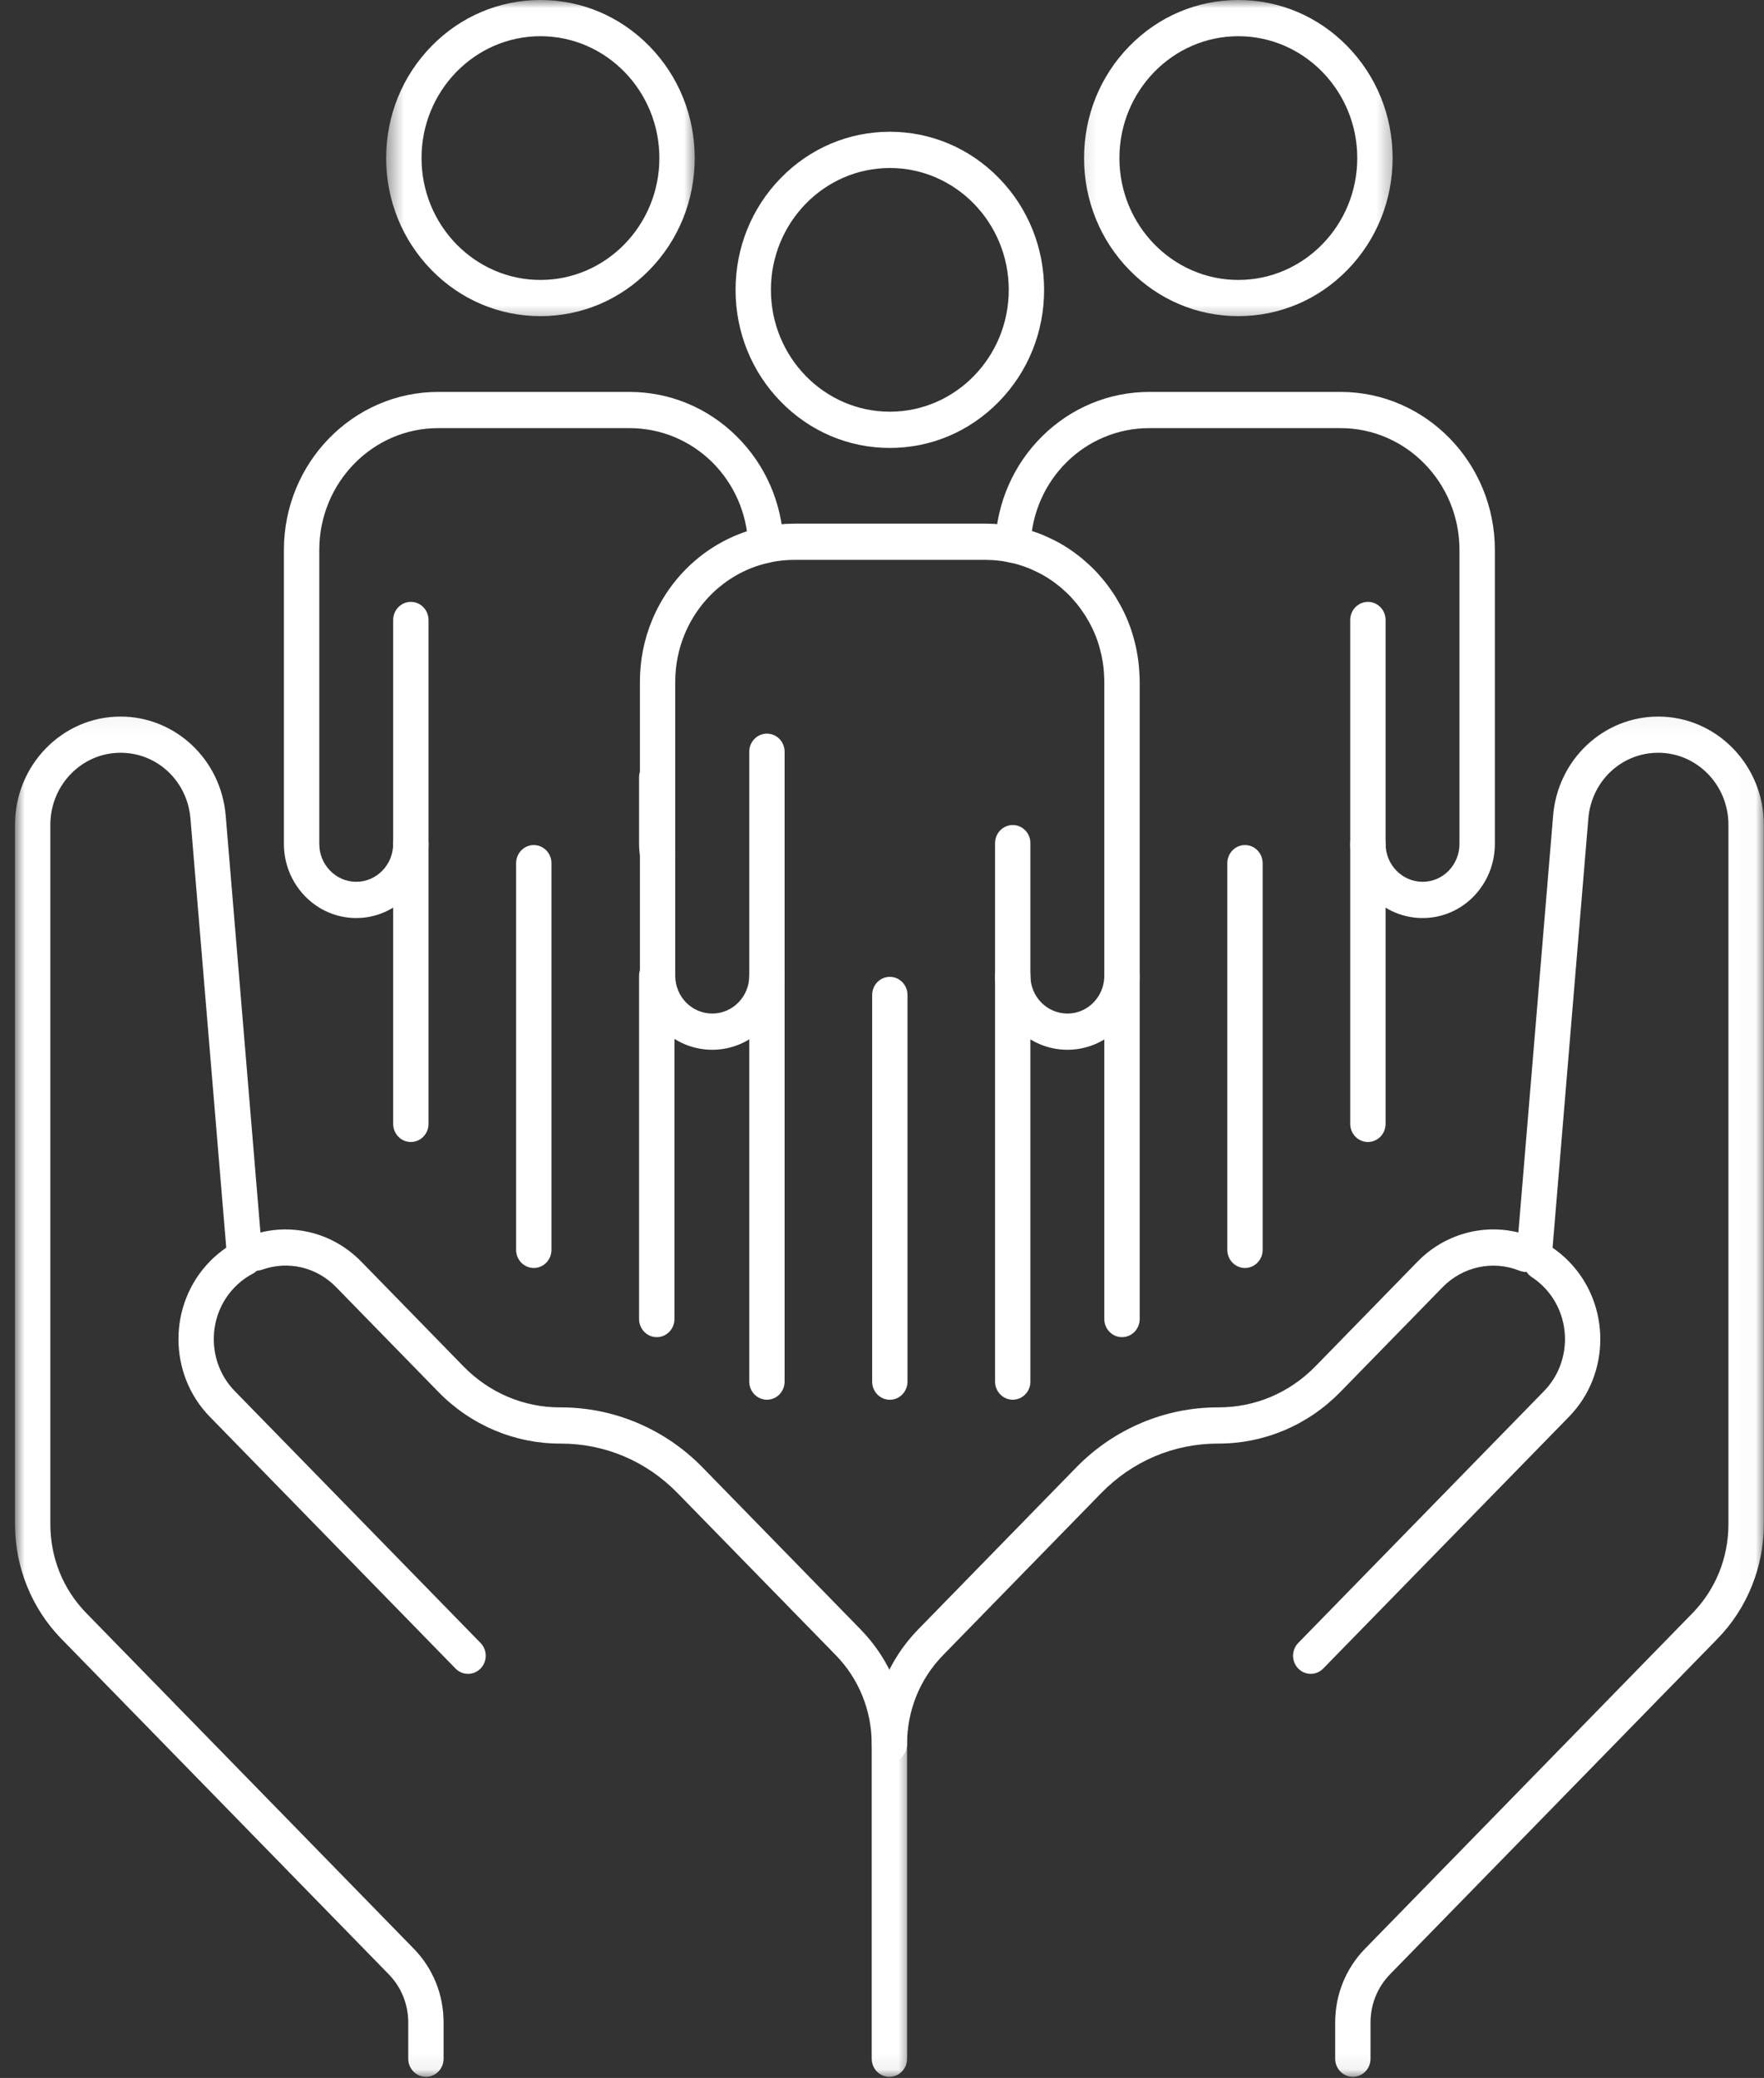 <svg width="107" height="126" viewBox="0 0 107 126" fill="none" xmlns="http://www.w3.org/2000/svg">
<rect x="0" y="0" width="107" height="126" fill="#333333" stroke="none"/>
<mask id="mask0_615_4794" style="mask-type:luminance" maskUnits="userSpaceOnUse" x="52" y="43" width="55" height="83">
<path d="M52.753 43.042H106.99V125.936H52.753V43.042Z" fill="white"/>
</mask>
<g mask="url(#mask0_615_4794)">
<path d="M82.061 125.933C81.47 125.933 80.989 125.442 80.989 124.835V122.64C80.989 120.947 81.633 119.358 82.802 118.161L102.663 97.815C104.068 96.375 104.842 94.459 104.842 92.421V50.006C104.842 47.602 102.932 45.645 100.587 45.645C98.357 45.645 96.534 47.362 96.345 49.635L94.163 75.806C94.133 76.162 93.937 76.481 93.634 76.661L93.101 76.98C92.819 77.147 92.475 77.176 92.172 77.053C90.56 76.405 88.73 76.797 87.505 78.051L81.305 84.401C80.329 85.399 79.191 86.181 77.918 86.722C76.642 87.26 75.298 87.534 73.921 87.534H73.87C71.199 87.534 68.686 88.601 66.796 90.537L57.202 100.365C55.797 101.805 55.02 103.723 55.02 105.759C55.02 106.365 54.541 106.859 53.948 106.859C53.357 106.859 52.876 106.365 52.876 105.759C52.876 104.463 53.123 103.198 53.607 101.998C54.09 100.802 54.791 99.73 55.684 98.813L65.281 88.982C66.414 87.822 67.741 86.915 69.223 86.285C70.702 85.658 72.268 85.339 73.87 85.339H73.921C76.138 85.339 78.221 84.454 79.79 82.849L85.99 76.496C87.602 74.845 89.924 74.197 92.101 74.732L94.209 49.45C94.344 47.809 95.072 46.29 96.256 45.177C97.44 44.064 98.978 43.45 100.587 43.45C104.116 43.45 106.989 46.392 106.989 50.006V92.421C106.989 93.717 106.742 94.982 106.258 96.181C105.774 97.378 105.074 98.452 104.178 99.37L84.317 119.713C83.553 120.495 83.133 121.535 83.133 122.64V124.835C83.133 125.442 82.654 125.933 82.061 125.933Z" fill="white"/>
</g>
<path d="M79.507 101.497C79.231 101.497 78.957 101.39 78.748 101.175C78.328 100.747 78.328 100.052 78.748 99.623L93.656 84.352C95.352 82.614 95.352 79.786 93.656 78.051C93.429 77.819 93.18 77.612 92.915 77.44C92.416 77.113 92.268 76.434 92.587 75.924C92.905 75.412 93.567 75.26 94.066 75.587C94.463 75.846 94.837 76.151 95.171 76.496C97.704 79.091 97.704 83.311 95.174 85.904L80.263 101.175C80.054 101.39 79.779 101.497 79.507 101.497Z" fill="white"/>
<mask id="mask1_615_4794" style="mask-type:luminance" maskUnits="userSpaceOnUse" x="0" y="43" width="56" height="83">
<path d="M0.904 43.042H55.361V125.936H0.904V43.042Z" fill="white"/>
</mask>
<g mask="url(#mask1_615_4794)">
<path d="M53.948 125.933C53.358 125.933 52.876 125.442 52.876 124.836V105.759C52.876 103.723 52.102 101.805 50.697 100.365L41.1 90.537C39.211 88.601 36.7 87.535 34.026 87.535H33.978C32.598 87.535 31.254 87.26 29.98 86.722C28.707 86.181 27.567 85.4 26.591 84.401L20.391 78.051C19.202 76.831 17.476 76.426 15.887 76.993C15.666 77.069 15.426 77.074 15.205 77.001L14.474 76.758C14.064 76.622 13.771 76.248 13.736 75.807L11.553 49.635C11.363 47.362 9.539 45.645 7.311 45.645C4.964 45.645 3.054 47.602 3.054 50.007V92.421C3.054 94.46 3.828 96.375 5.236 97.815L25.097 118.161C26.266 119.358 26.907 120.947 26.907 122.64V124.836C26.907 125.442 26.428 125.933 25.835 125.933C25.244 125.933 24.763 125.442 24.763 124.836V122.64C24.763 121.535 24.343 120.495 23.579 119.714L3.719 99.37C2.825 98.453 2.125 97.379 1.641 96.182C1.155 94.982 0.91 93.718 0.91 92.421V50.007C0.91 46.392 3.782 43.45 7.311 43.45C8.918 43.45 10.456 44.064 11.64 45.177C12.826 46.291 13.552 47.809 13.69 49.45L15.798 74.733C16.753 74.497 17.748 74.487 18.716 74.704C19.925 74.976 21.028 75.598 21.909 76.496L28.109 82.849C29.675 84.454 31.76 85.34 33.978 85.34H34.026C35.631 85.34 37.194 85.658 38.676 86.286C40.158 86.915 41.482 87.822 42.617 88.982L52.212 98.813C53.108 99.731 53.806 100.802 54.292 101.999C54.776 103.198 55.02 104.463 55.02 105.759V124.836C55.02 125.442 54.541 125.933 53.948 125.933Z" fill="white"/>
</g>
<path d="M28.39 101.497C28.115 101.497 27.84 101.39 27.632 101.176L12.723 85.904C10.193 83.312 10.193 79.091 12.723 76.496C13.202 76.005 13.749 75.597 14.348 75.281C14.875 75.004 15.522 75.216 15.792 75.757C16.061 76.295 15.855 76.959 15.328 77.236C14.928 77.445 14.562 77.719 14.238 78.051C12.545 79.787 12.543 82.614 14.241 84.352L29.149 99.623C29.567 100.052 29.567 100.747 29.149 101.176C28.938 101.39 28.665 101.497 28.39 101.497Z" fill="white"/>
<mask id="mask2_615_4794" style="mask-type:luminance" maskUnits="userSpaceOnUse" x="23" y="0" width="20" height="20">
<path d="M23.421 0H42.324V19.628H23.421V0Z" fill="white"/>
</mask>
<g mask="url(#mask2_615_4794)">
<path d="M32.783 19.17C30.282 19.17 27.932 18.175 26.165 16.364C24.398 14.553 23.423 12.146 23.423 9.585C23.423 7.024 24.398 4.618 26.165 2.807C27.932 0.996 30.282 0 32.783 0C35.281 0 37.631 0.996 39.398 2.807C41.165 4.618 42.14 7.024 42.14 9.585C42.14 12.146 41.165 14.553 39.398 16.364C37.631 18.175 35.281 19.17 32.783 19.17ZM32.783 2.195C28.803 2.195 25.569 5.511 25.569 9.585C25.569 13.659 28.803 16.975 32.783 16.975C36.76 16.975 39.996 13.659 39.996 9.585C39.996 5.511 36.76 2.195 32.783 2.195Z" fill="white"/>
</g>
<path d="M39.839 81.08C39.246 81.08 38.765 80.589 38.765 79.982V59.166C38.765 58.559 39.246 58.068 39.839 58.068C40.43 58.068 40.911 58.559 40.911 59.166V79.982C40.911 80.589 40.43 81.08 39.839 81.08Z" fill="white"/>
<path d="M39.888 52.855C39.383 52.855 38.933 52.489 38.836 51.964C38.79 51.718 38.765 51.451 38.765 51.169V47.134C38.765 46.528 39.246 46.037 39.839 46.037C40.43 46.037 40.911 46.528 40.911 47.134V51.169C40.911 51.313 40.921 51.441 40.942 51.548C41.054 52.144 40.672 52.719 40.091 52.834C40.023 52.847 39.954 52.855 39.888 52.855Z" fill="white"/>
<path d="M21.61 55.667C20.439 55.667 19.337 55.199 18.509 54.35C17.679 53.498 17.221 52.371 17.221 51.169V33.347C17.221 28.063 21.419 23.765 26.578 23.765H38.179C40.618 23.765 42.928 24.718 44.682 26.456C46.431 28.186 47.442 30.509 47.529 32.995C47.549 33.601 47.086 34.11 46.495 34.131C45.901 34.152 45.405 33.679 45.385 33.073C45.247 29.085 42.082 25.96 38.179 25.96H26.578C22.601 25.96 19.367 29.273 19.367 33.347V51.169C19.367 51.783 19.599 52.361 20.024 52.795C20.449 53.231 21.012 53.469 21.61 53.469C22.845 53.469 23.849 52.437 23.849 51.169C23.849 50.563 24.327 50.072 24.921 50.072C25.511 50.072 25.992 50.563 25.992 51.169C25.992 53.649 24.027 55.667 21.61 55.667Z" fill="white"/>
<path d="M24.921 69.247C24.327 69.247 23.849 68.756 23.849 68.15V37.594C23.849 36.987 24.327 36.496 24.921 36.496C25.511 36.496 25.993 36.987 25.993 37.594V68.15C25.993 68.756 25.511 69.247 24.921 69.247Z" fill="white"/>
<path d="M32.378 76.886C31.787 76.886 31.306 76.394 31.306 75.788V52.34C31.306 51.734 31.787 51.242 32.378 51.242C32.971 51.242 33.45 51.734 33.45 52.34V75.788C33.45 76.394 32.971 76.886 32.378 76.886Z" fill="white"/>
<mask id="mask3_615_4794" style="mask-type:luminance" maskUnits="userSpaceOnUse" x="65" y="0" width="20" height="20">
<path d="M65.137 0H84.692V19.628H65.137V0Z" fill="white"/>
</mask>
<g mask="url(#mask3_615_4794)">
<path d="M75.114 19.17C72.614 19.17 70.264 18.175 68.497 16.364C66.73 14.553 65.757 12.146 65.757 9.585C65.757 7.024 66.73 4.618 68.497 2.807C70.264 0.996 72.614 0 75.114 0C77.615 0 79.965 0.996 81.732 2.807C83.499 4.618 84.472 7.024 84.472 9.585C84.472 12.146 83.499 14.553 81.732 16.364C79.965 18.175 77.615 19.17 75.114 19.17ZM75.114 2.195C71.137 2.195 67.901 5.511 67.901 9.585C67.901 13.659 71.137 16.975 75.114 16.975C79.091 16.975 82.328 13.659 82.328 9.585C82.328 5.511 79.091 2.195 75.114 2.195Z" fill="white"/>
</g>
<path d="M68.056 81.08C67.466 81.08 66.984 80.589 66.984 79.982V59.166C66.984 58.559 67.466 58.068 68.056 58.068C68.65 58.068 69.131 58.559 69.131 59.166V79.982C69.131 80.589 68.65 81.08 68.056 81.08Z" fill="white"/>
<path d="M86.293 55.667C85.116 55.667 84.014 55.199 83.186 54.352C82.359 53.503 81.903 52.374 81.903 51.169C81.903 50.563 82.384 50.072 82.975 50.072C83.568 50.072 84.047 50.563 84.047 51.169C84.047 52.437 85.055 53.469 86.293 53.469C86.888 53.469 87.451 53.231 87.876 52.797C88.296 52.358 88.528 51.781 88.528 51.169V33.347C88.528 29.273 85.294 25.96 81.317 25.96H69.717C65.821 25.96 62.653 29.082 62.511 33.068C62.488 33.674 61.989 34.144 61.398 34.123C60.807 34.1 60.346 33.59 60.367 32.984C60.459 30.502 61.469 28.181 63.219 26.451C64.973 24.718 67.28 23.765 69.717 23.765H81.317C86.476 23.765 90.675 28.063 90.675 33.347V51.169C90.675 52.364 90.222 53.492 89.399 54.344C89.397 54.344 89.397 54.347 89.394 54.35C88.566 55.199 87.464 55.667 86.293 55.667Z" fill="white"/>
<path d="M82.974 69.247C82.384 69.247 81.902 68.756 81.902 68.15V37.594C81.902 36.987 82.384 36.496 82.974 36.496C83.568 36.496 84.046 36.987 84.046 37.594V68.15C84.046 68.756 83.568 69.247 82.974 69.247Z" fill="white"/>
<path d="M75.517 76.886C74.927 76.886 74.445 76.394 74.445 75.788V52.34C74.445 51.734 74.927 51.242 75.517 51.242C76.111 51.242 76.589 51.734 76.589 52.34V75.788C76.589 76.394 76.111 76.886 75.517 76.886Z" fill="white"/>
<path d="M53.976 27.162C51.475 27.162 49.125 26.164 47.358 24.353C45.591 22.544 44.618 20.135 44.618 17.577C44.618 15.016 45.591 12.609 47.358 10.798C49.125 8.987 51.475 7.989 53.976 7.989C56.473 7.989 58.824 8.987 60.593 10.798C62.36 12.609 63.333 15.016 63.333 17.577C63.333 20.135 62.36 22.544 60.593 24.353C58.824 26.164 56.476 27.162 53.976 27.162ZM53.976 10.187C49.998 10.187 46.762 13.5 46.762 17.577C46.762 21.651 49.998 24.964 53.976 24.964C57.953 24.964 61.189 21.651 61.189 17.577C61.189 13.5 57.953 10.187 53.976 10.187Z" fill="white"/>
<path d="M64.749 63.655C63.583 63.655 62.483 63.19 61.65 62.349C61.648 62.349 61.648 62.346 61.645 62.344C60.815 61.494 60.359 60.365 60.359 59.166C60.359 58.56 60.84 58.068 61.431 58.068C62.024 58.068 62.503 58.56 62.503 59.166C62.503 59.777 62.737 60.355 63.16 60.789C63.588 61.22 64.15 61.458 64.749 61.458C64.945 61.458 65.133 61.434 65.304 61.387C65.306 61.385 65.312 61.385 65.314 61.385C66.297 61.121 66.984 60.209 66.984 59.166V41.344C66.984 41.224 66.979 41.096 66.972 40.96C66.954 40.568 66.908 40.207 66.837 39.857C66.834 39.841 66.832 39.826 66.829 39.812C66.816 39.729 66.786 39.619 66.755 39.502C66.753 39.486 66.75 39.473 66.748 39.46C66.735 39.4 66.712 39.324 66.689 39.24C66.679 39.204 66.669 39.164 66.656 39.128C66.485 38.558 66.246 38.017 65.946 37.523C65.938 37.51 65.93 37.495 65.923 37.482C65.874 37.393 65.826 37.314 65.778 37.249C65.767 37.236 65.76 37.223 65.749 37.21C65.671 37.087 65.599 36.985 65.525 36.886C65.52 36.88 65.518 36.873 65.513 36.867C65.408 36.721 65.289 36.572 65.144 36.413C65.138 36.405 65.131 36.397 65.123 36.389C64.94 36.17 64.731 35.961 64.502 35.765C64.492 35.757 64.481 35.746 64.471 35.736C64.352 35.626 64.232 35.527 64.102 35.43C64.097 35.428 64.092 35.422 64.087 35.417C63.819 35.211 63.537 35.023 63.221 34.845C63.073 34.766 62.888 34.67 62.709 34.591C62.699 34.589 62.689 34.584 62.679 34.578C62.427 34.458 62.142 34.348 61.831 34.257C61.826 34.254 61.818 34.252 61.813 34.249C61.632 34.191 61.439 34.145 61.24 34.105C61.233 34.105 61.225 34.103 61.217 34.1C60.744 33.998 60.27 33.949 59.773 33.949H48.173C47.715 33.949 47.241 33.995 46.765 34.09C46.734 34.1 46.701 34.108 46.671 34.116C44.384 34.607 42.464 36.222 41.537 38.438C41.155 39.355 40.959 40.333 40.959 41.344V59.166C40.959 59.777 41.194 60.355 41.616 60.789C42.044 61.22 42.607 61.458 43.205 61.458C44.443 61.458 45.448 60.431 45.448 59.166C45.448 58.56 45.93 58.068 46.52 58.068C47.114 58.068 47.592 58.56 47.592 59.166C47.592 61.641 45.624 63.655 43.205 63.655C42.039 63.655 40.939 63.19 40.106 62.349C40.104 62.349 40.104 62.346 40.101 62.344C39.271 61.494 38.815 60.365 38.815 59.166V41.344C38.815 40.035 39.068 38.765 39.567 37.573C40.756 34.733 43.203 32.652 46.126 31.989C46.164 31.976 46.202 31.965 46.24 31.957C46.889 31.821 47.539 31.753 48.173 31.753H59.773C60.418 31.753 61.031 31.816 61.648 31.949C61.92 32.002 62.187 32.07 62.442 32.151C62.847 32.271 63.226 32.417 63.57 32.579C63.812 32.686 64.043 32.806 64.219 32.901C64.227 32.906 64.234 32.908 64.245 32.914C64.652 33.144 65.021 33.389 65.373 33.661C65.556 33.797 65.727 33.938 65.895 34.095C66.2 34.359 66.483 34.641 66.735 34.939C66.926 35.153 67.089 35.357 67.237 35.561C67.331 35.689 67.425 35.822 67.522 35.971C67.611 36.097 67.697 36.235 67.779 36.384C68.174 37.037 68.487 37.748 68.711 38.495C68.713 38.506 68.716 38.514 68.718 38.524C68.729 38.561 68.739 38.595 68.749 38.631C68.777 38.731 68.808 38.84 68.835 38.961C68.871 39.102 68.912 39.261 68.94 39.426C69.032 39.875 69.09 40.353 69.113 40.85C69.121 40.999 69.131 41.169 69.131 41.344V59.166C69.131 61.207 67.787 62.992 65.859 63.509C65.508 63.606 65.133 63.655 64.749 63.655Z" fill="white"/>
<path d="M61.43 84.874C60.84 84.874 60.358 84.383 60.358 83.774V51.125C60.358 50.519 60.84 50.027 61.43 50.027C62.024 50.027 62.502 50.519 62.502 51.125V83.774C62.502 84.383 62.024 84.874 61.43 84.874Z" fill="white"/>
<path d="M46.52 84.874C45.929 84.874 45.448 84.383 45.448 83.774V45.582C45.448 44.976 45.929 44.485 46.52 44.485C47.114 44.485 47.592 44.976 47.592 45.582V83.774C47.592 84.383 47.114 84.874 46.52 84.874Z" fill="white"/>
<path d="M53.975 84.877C53.382 84.877 52.903 84.383 52.903 83.777V60.331C52.903 59.725 53.382 59.233 53.975 59.233C54.566 59.233 55.047 59.725 55.047 60.331V83.777C55.047 84.383 54.566 84.877 53.975 84.877Z" fill="white"/>
</svg>
